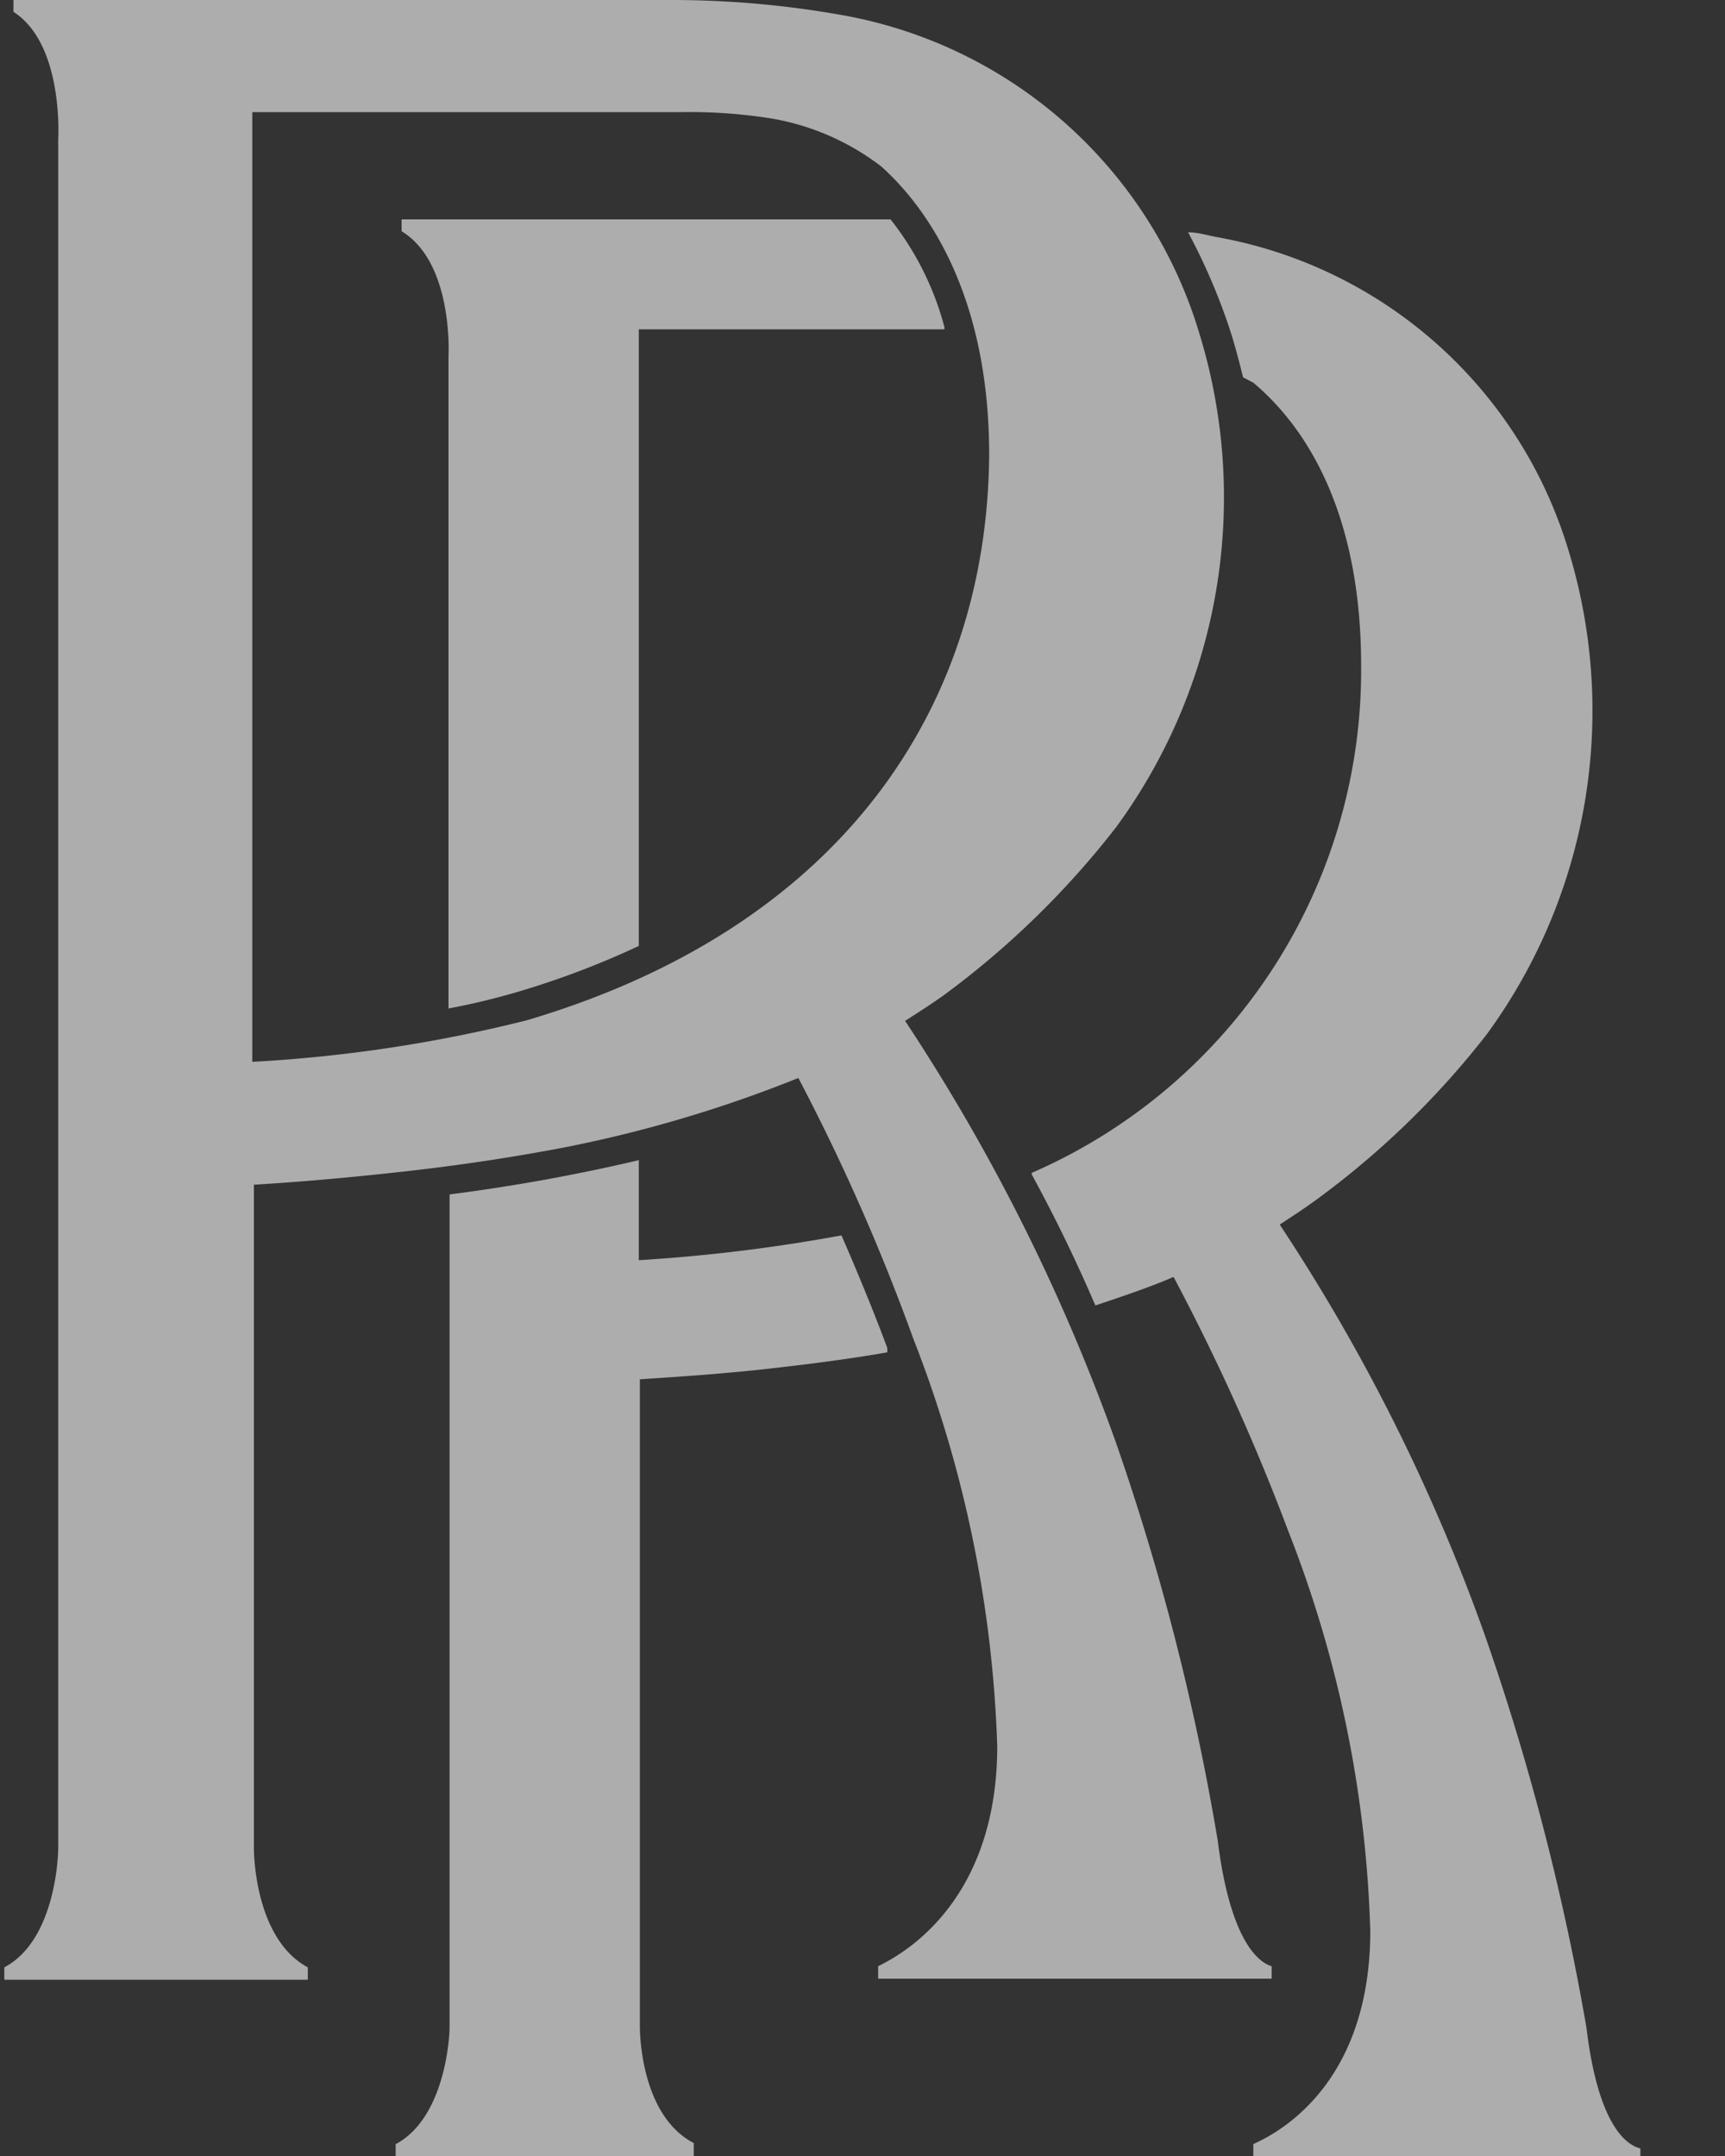 <?xml version="1.0"?>
<svg width="32" height="40" xmlns="http://www.w3.org/2000/svg" xmlns:svg="http://www.w3.org/2000/svg" data-name="Layer 1">
 <rect width="100%" height="100%" fill="#333333" stroke="none"/>
 <defs>
  <style>.cls-1{fill-rule:evenodd;}</style>
 </defs>
 <title>RR_Monogram_RGB_POS_</title>
 <g class="layer">
  <title>Layer 1</title>
  <path class="cls-1" d="m1.08,34.26l0,-31.67s0.11,-1.77 -0.83,-2.37l0,-0.22l12.2,0a18,18 0 0 1 3.17,0.28a8.46,8.46 0 0 1 6.63,5.91a10.36,10.36 0 0 1 -1.54,9.15a16.19,16.19 0 0 1 -3.21,3.13c-0.27,0.19 -0.43,0.29 -0.71,0.47a36.19,36.19 0 0 1 3.91,7.82a45,45 0 0 1 1.89,7.39c0.26,2.08 0.88,2.29 1,2.33l0,0.23l-7.3,0l0,-0.23c0.22,-0.12 2.2,-1 2.21,-4.07a22.73,22.73 0 0 0 -1.56,-7.58a38.53,38.53 0 0 0 -2.13,-4.83l0,0a24.12,24.12 0 0 1 -4.35,1.29c-0.95,0.18 -1.91,0.33 -3.1,0.46s-2,0.19 -2.65,0.23l0,12.3c0,0.27 0.07,1.72 1,2.22l0,0.23l-5.63,0l0,-0.23c0.91,-0.48 1,-1.95 1,-2.22m11.53,-32.2l-7.93,0l0,17.62a26.81,26.81 0 0 0 5.09,-0.77c5.78,-1.71 8.54,-5.74 8.58,-10.49c0,-2.76 -1,-4.45 -2,-5.35a4.61,4.61 0 0 0 -2.23,-0.92a9.57,9.57 0 0 0 -1.47,-0.09m-0.8,19.44l0,1.86a31.09,31.09 0 0 0 3.76,-0.46c0.34,0.78 0.64,1.52 0.85,2.09l0,0.08c-0.63,0.11 -1.3,0.2 -2,0.28c-1,0.12 -2,0.18 -2.59,0.22l0,12c0,0.26 0.06,1.68 1,2.17l0,0.24l-5.53,0l0,-0.22c0.89,-0.47 1,-1.91 1,-2.17l0,-15.45a34.53,34.53 0 0 0 3.53,-0.64m7.27,0.24a10.17,10.17 0 0 0 6.11,-9.41c0,-2.71 -0.93,-4.35 -2,-5.25l-0.19,-0.1c-0.08,-0.32 -0.16,-0.63 -0.26,-0.93a11.37,11.37 0 0 0 -0.76,-1.76c0.19,0 0.37,0.06 0.54,0.09a8.34,8.34 0 0 1 6.51,5.79a10.17,10.17 0 0 1 -1.51,9a15.87,15.87 0 0 1 -3.15,3.06c-0.26,0.19 -0.42,0.29 -0.69,0.47a35.13,35.13 0 0 1 3.82,7.66a45.68,45.68 0 0 1 1.87,7.24c0.24,2 0.85,2.2 1,2.24l0,0.14l-7.18,0l0,-0.22c0.22,-0.11 2.16,-0.91 2.17,-3.94a22,22 0 0 0 -1.52,-7.43a40.15,40.15 0 0 0 -2.13,-4.72l0,0c-0.36,0.16 -0.88,0.34 -1.45,0.53c-0.37,-0.86 -0.75,-1.64 -1.18,-2.43m-1.62,-15.68l-5.67,0l0,11.44a15.83,15.83 0 0 1 -2.24,0.85a12.88,12.88 0 0 1 -1.29,0.31l0,-12.1s0.1,-1.73 -0.87,-2.32l0,-0.22l9.07,0a5.47,5.47 0 0 1 1,2" fill="#ffffff" id="svg_1" opacity="0.6"/>
 </g>
</svg>